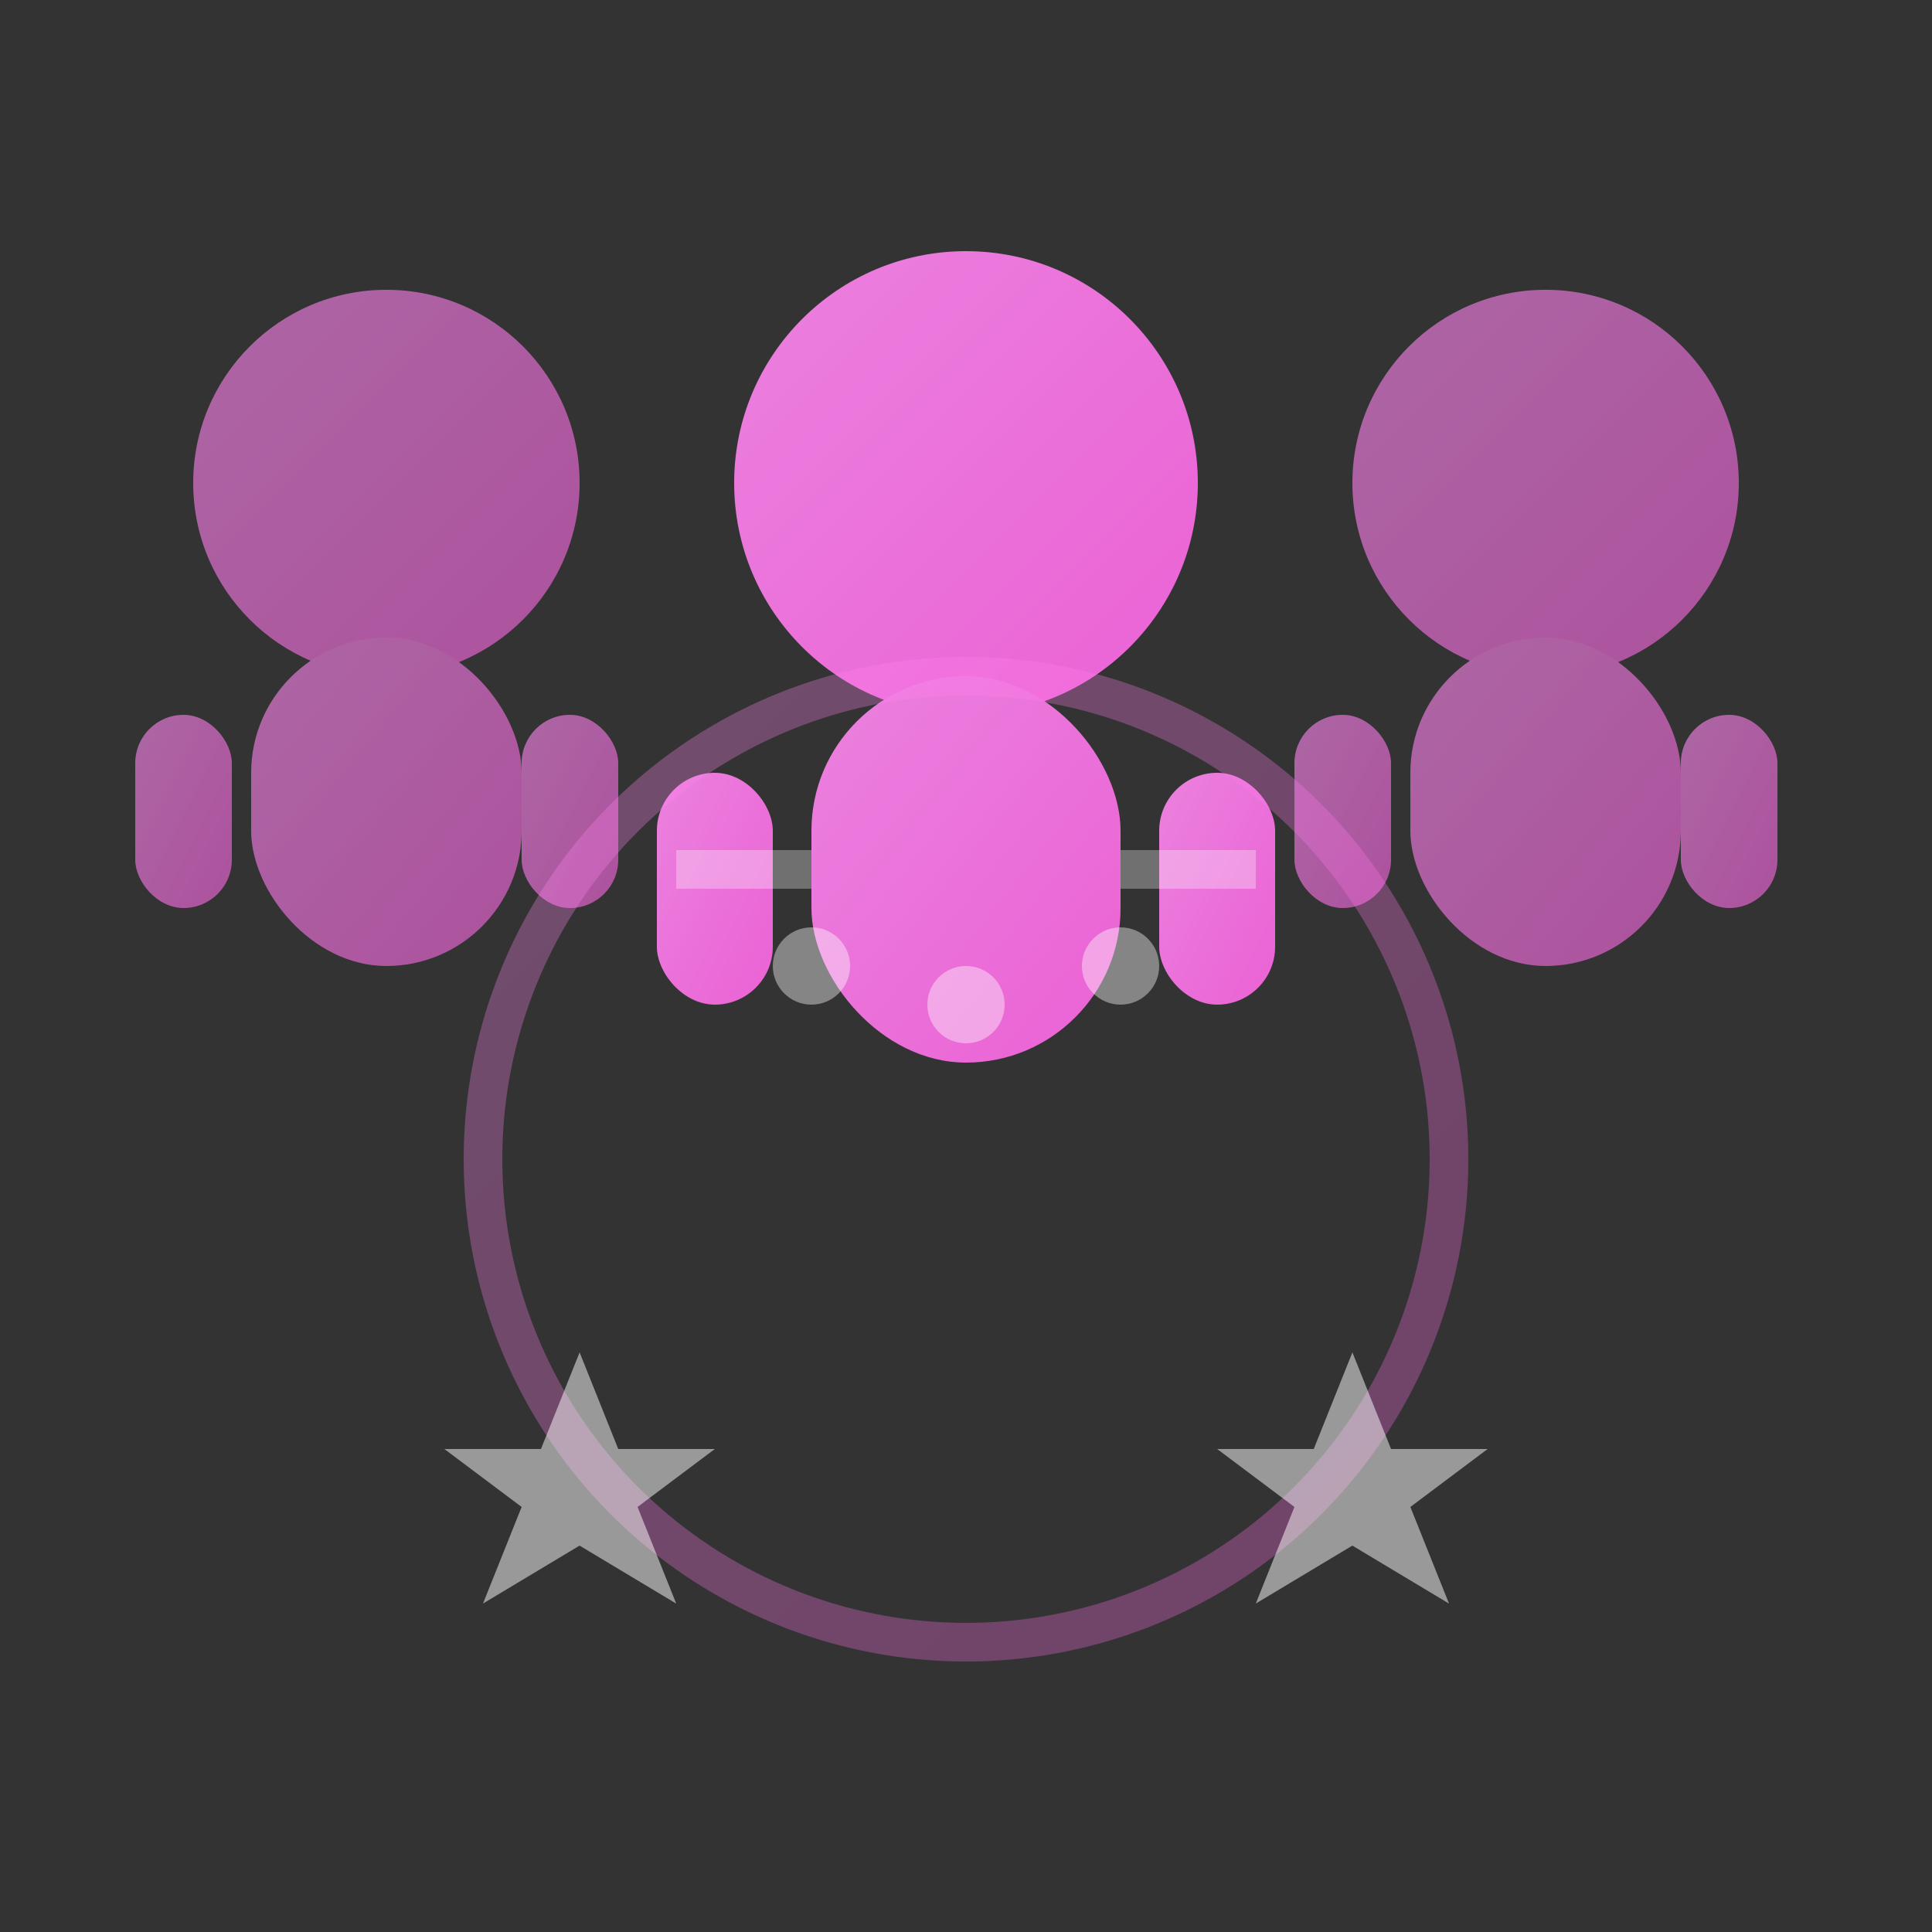<svg xmlns="http://www.w3.org/2000/svg" viewBox="0 0 100 100" width="100" height="100">
  <rect x="0" y="0" width="100" height="100" fill="#333333" stroke="none"/>
  <defs>
    <linearGradient id="teamGradient" x1="0%" y1="0%" x2="100%" y2="100%">
      <stop offset="0%" style="stop-color:#ff8af1"/>
      <stop offset="100%" style="stop-color:#ff66e6"/>
    </linearGradient>
  </defs>
  
  <!-- Person 1 (front) -->
  <g fill="url(#teamGradient)" opacity="0.9">
    <!-- Head -->
    <circle cx="50" cy="25" r="12"/>
    <!-- Body -->
    <rect x="42" y="35" width="16" height="20" rx="8"/>
    <!-- Arms -->
    <rect x="34" y="40" width="6" height="12" rx="3"/>
    <rect x="60" y="40" width="6" height="12" rx="3"/>
  </g>
  
  <!-- Person 2 (left) -->
  <g fill="url(#teamGradient)" opacity="0.6" transform="translate(-15,-5)">
    <!-- Head -->
    <circle cx="35" cy="30" r="10"/>
    <!-- Body -->
    <rect x="28" y="38" width="14" height="17" rx="7"/>
    <!-- Arms -->
    <rect x="22" y="42" width="5" height="10" rx="2.5"/>
    <rect x="42" y="42" width="5" height="10" rx="2.5"/>
  </g>
  
  <!-- Person 3 (right) -->
  <g fill="url(#teamGradient)" opacity="0.6" transform="translate(15,-5)">
    <!-- Head -->
    <circle cx="65" cy="30" r="10"/>
    <!-- Body -->
    <rect x="58" y="38" width="14" height="17" rx="7"/>
    <!-- Arms -->
    <rect x="52" y="42" width="5" height="10" rx="2.5"/>
    <rect x="72" y="42" width="5" height="10" rx="2.5"/>
  </g>
  
  <!-- Team connection lines -->
  <g stroke="#ffffff" stroke-width="2" opacity="0.3" fill="none">
    <line x1="35" y1="45" x2="42" y2="45"/>
    <line x1="58" y1="45" x2="65" y2="45"/>
  </g>
  
  <!-- Unity circle -->
  <circle cx="50" cy="60" r="25" 
          fill="none" 
          stroke="url(#teamGradient)" 
          stroke-width="2" 
          opacity="0.3"/>
  
  <!-- Team spirit elements -->
  <g fill="#ffffff" opacity="0.4">
    <!-- Hands joining -->
    <circle cx="42" cy="50" r="2"/>
    <circle cx="50" cy="52" r="2"/>
    <circle cx="58" cy="50" r="2"/>
  </g>
  
  <!-- Success indicators -->
  <g fill="#ffffff" opacity="0.5">
    <polygon points="30,70 32,75 37,75 33,78 35,83 30,80 25,83 27,78 23,75 28,75"/>
    <polygon points="70,70 72,75 77,75 73,78 75,83 70,80 65,83 67,78 63,75 68,75"/>
  </g>
</svg>
